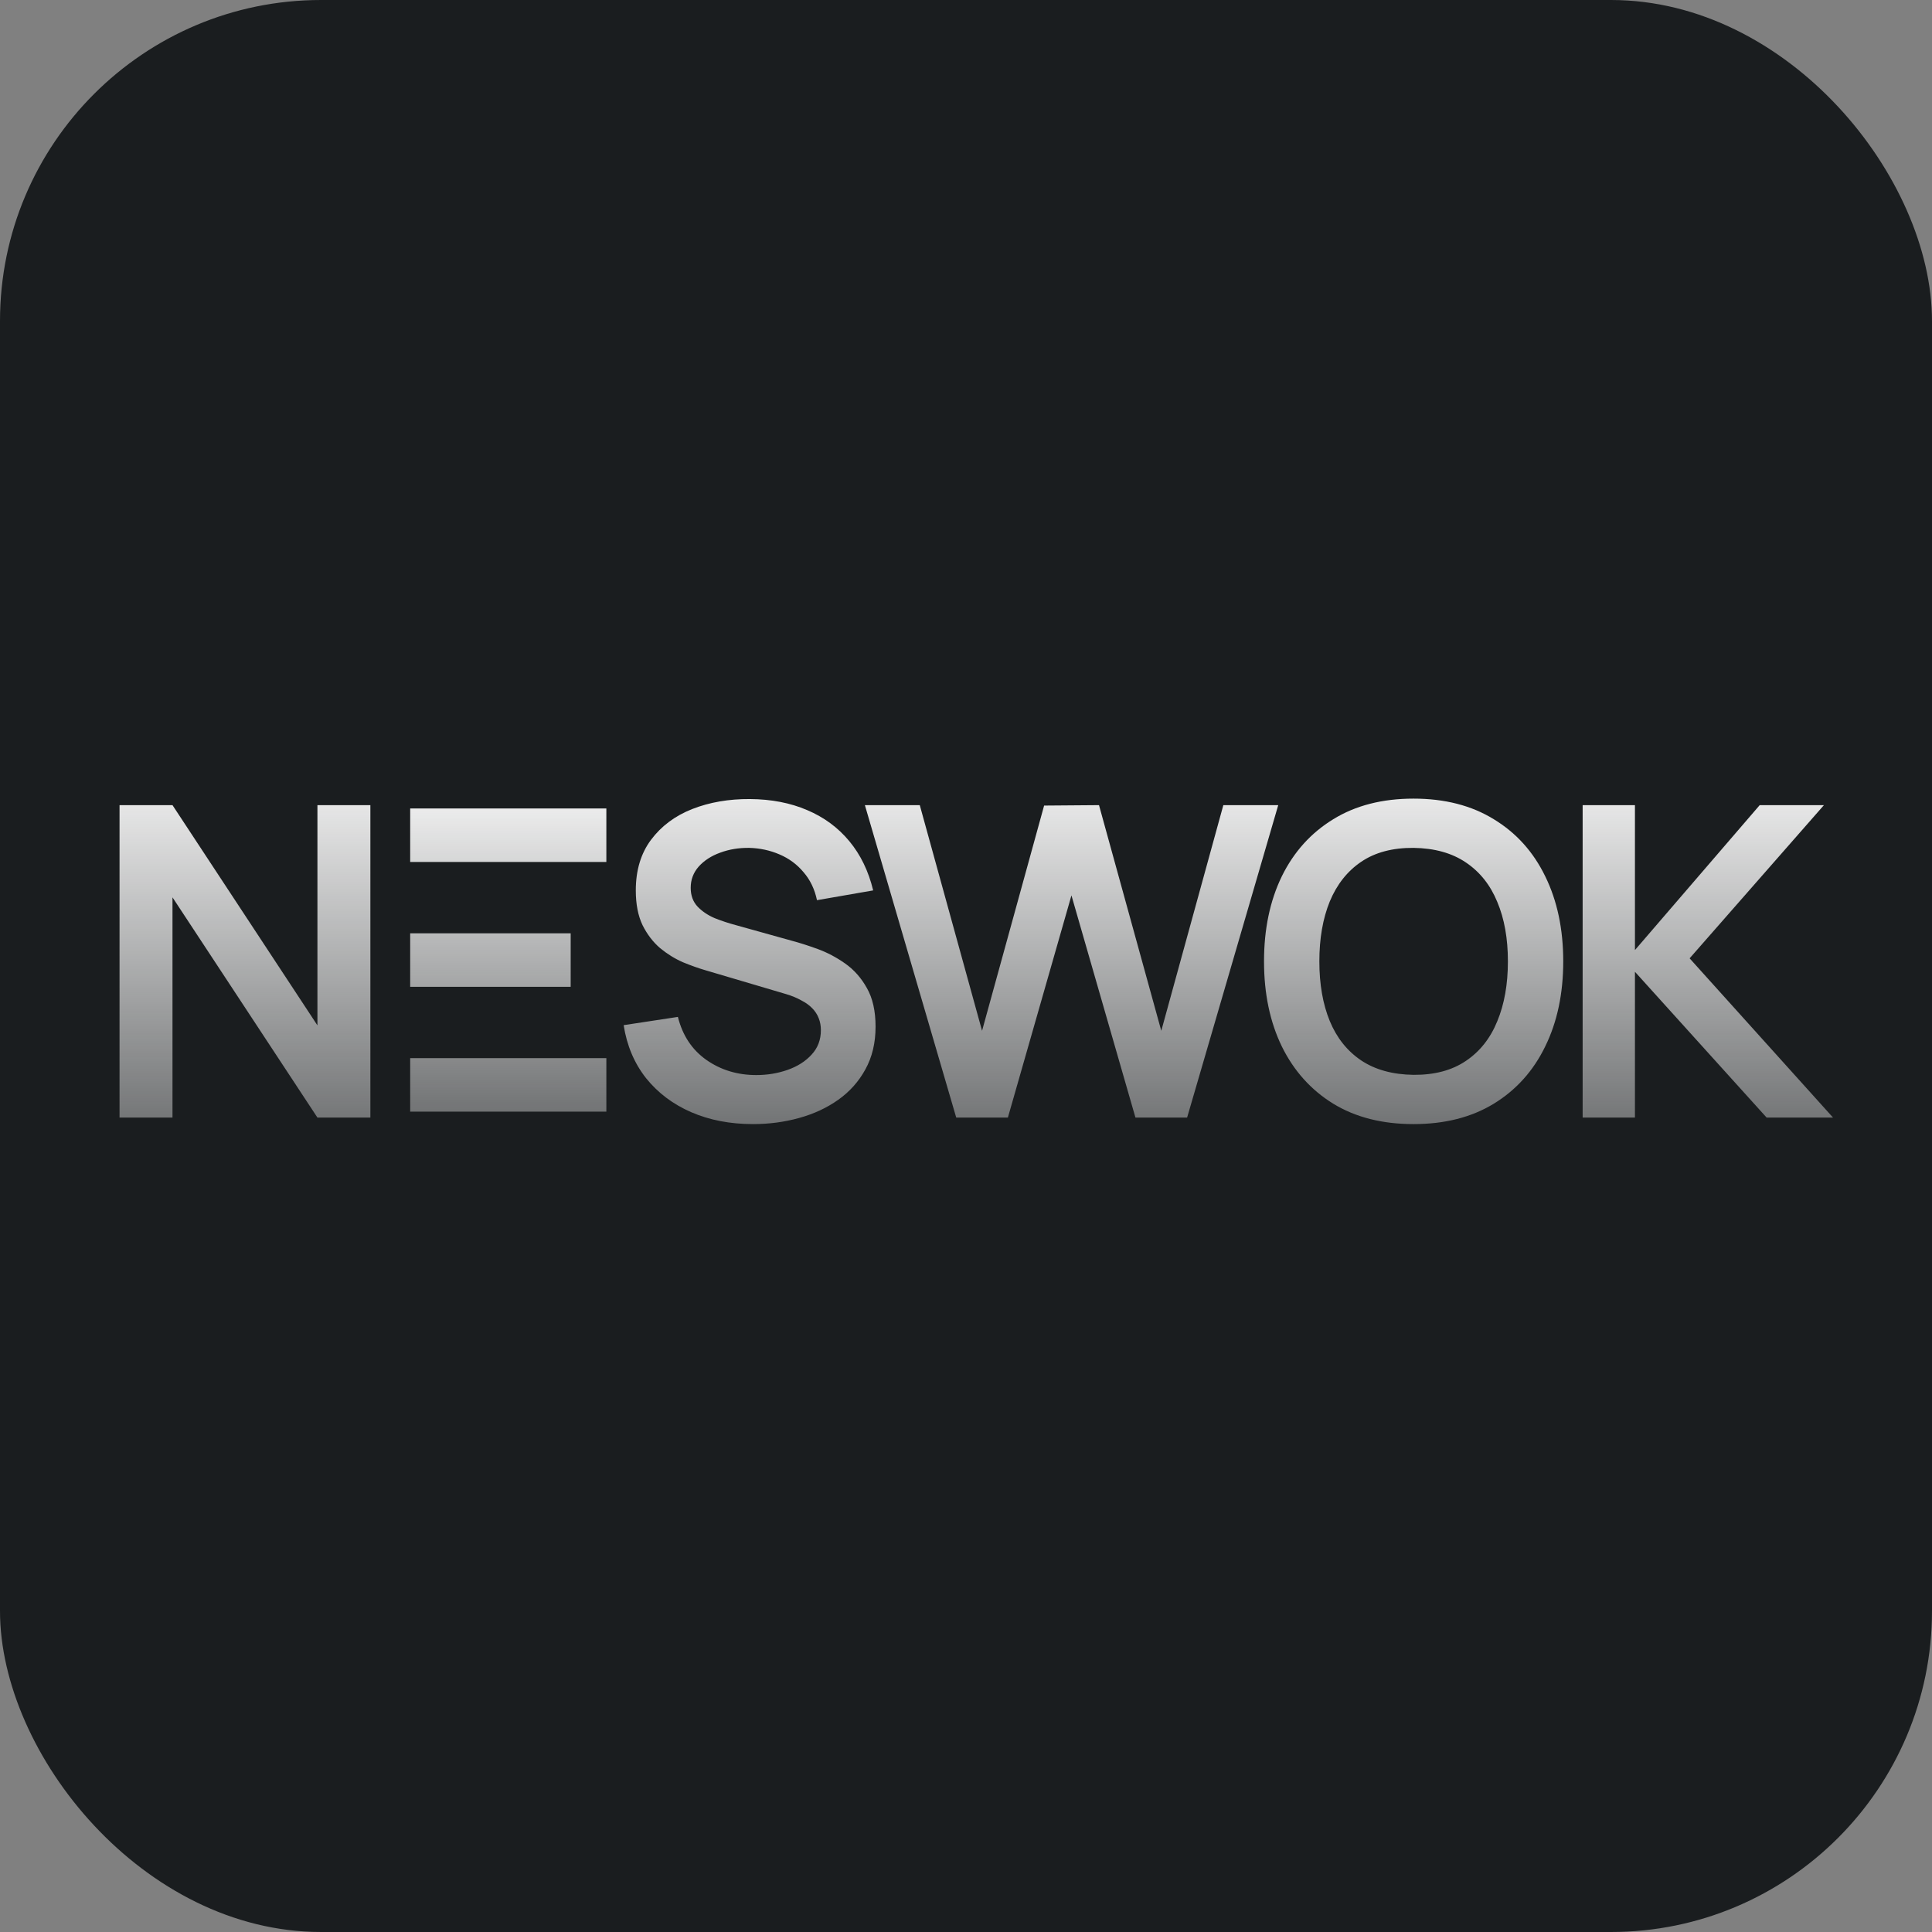 <svg width="325" height="325" viewBox="0 0 325 325" fill="none" xmlns="http://www.w3.org/2000/svg">
<rect x="0" y="0" width="325" height="325" fill="#808080" stroke="none"/>
<rect width="325" height="325" rx="54" fill="#1A1D1F"/>
<path d="M20.11 188V135.44H29.016L53.398 172.487V135.44H62.304V188H53.398L29.016 150.952V188H20.11ZM126.664 189.095C122.819 189.095 119.352 188.426 116.262 187.087C113.196 185.749 110.665 183.839 108.67 181.357C106.699 178.851 105.445 175.882 104.91 172.451L114.035 171.064C114.814 174.179 116.408 176.588 118.817 178.291C121.25 179.994 124.048 180.846 127.212 180.846C129.085 180.846 130.849 180.554 132.504 179.97C134.159 179.386 135.497 178.534 136.519 177.415C137.565 176.296 138.089 174.921 138.089 173.29C138.089 172.56 137.967 171.891 137.724 171.283C137.48 170.65 137.115 170.091 136.629 169.604C136.166 169.117 135.558 168.679 134.804 168.29C134.074 167.876 133.222 167.523 132.249 167.231L118.671 163.216C117.503 162.876 116.237 162.426 114.875 161.866C113.536 161.282 112.259 160.491 111.042 159.493C109.85 158.471 108.864 157.182 108.086 155.624C107.331 154.043 106.954 152.096 106.954 149.784C106.954 146.402 107.806 143.567 109.509 141.28C111.237 138.968 113.548 137.241 116.444 136.097C119.364 134.953 122.6 134.394 126.153 134.418C129.754 134.442 132.966 135.063 135.789 136.279C138.612 137.472 140.972 139.212 142.87 141.499C144.768 143.786 146.106 146.548 146.885 149.784L137.432 151.427C137.042 149.578 136.288 148.008 135.169 146.718C134.074 145.404 132.723 144.407 131.117 143.725C129.535 143.044 127.844 142.679 126.044 142.63C124.292 142.606 122.661 142.874 121.153 143.433C119.668 143.969 118.464 144.747 117.539 145.769C116.639 146.791 116.189 147.984 116.189 149.346C116.189 150.636 116.578 151.695 117.357 152.522C118.135 153.325 119.096 153.97 120.24 154.456C121.408 154.919 122.588 155.308 123.781 155.624L133.198 158.252C134.487 158.593 135.935 159.055 137.541 159.639C139.147 160.223 140.692 161.039 142.177 162.085C143.661 163.131 144.878 164.506 145.827 166.209C146.8 167.913 147.287 170.078 147.287 172.706C147.287 175.432 146.715 177.829 145.571 179.897C144.452 181.941 142.931 183.644 141.009 185.007C139.086 186.37 136.884 187.392 134.402 188.073C131.944 188.754 129.365 189.095 126.664 189.095ZM160.857 188L145.491 135.44H154.725L165.201 173.4L175.64 135.513L184.874 135.44L195.35 173.4L205.789 135.44H215.023L199.693 188H191.006L180.239 150.624L169.544 188H160.857ZM237.782 189.095C232.526 189.095 228.024 187.951 224.277 185.664C220.53 183.352 217.646 180.14 215.626 176.028C213.631 171.916 212.633 167.146 212.633 161.72C212.633 156.294 213.631 151.524 215.626 147.412C217.646 143.3 220.53 140.1 224.277 137.812C228.024 135.501 232.526 134.345 237.782 134.345C243.038 134.345 247.54 135.501 251.287 137.812C255.059 140.1 257.942 143.3 259.937 147.412C261.957 151.524 262.967 156.294 262.967 161.72C262.967 167.146 261.957 171.916 259.937 176.028C257.942 180.14 255.059 183.352 251.287 185.664C247.54 187.951 243.038 189.095 237.782 189.095ZM237.782 180.809C241.31 180.834 244.242 180.055 246.578 178.473C248.939 176.892 250.703 174.665 251.871 171.794C253.063 168.923 253.659 165.565 253.659 161.72C253.659 157.875 253.063 154.542 251.871 151.719C250.703 148.872 248.939 146.658 246.578 145.076C244.242 143.494 241.31 142.679 237.782 142.63C234.254 142.606 231.321 143.385 228.985 144.966C226.649 146.548 224.885 148.775 223.693 151.646C222.525 154.517 221.941 157.875 221.941 161.72C221.941 165.565 222.525 168.91 223.693 171.757C224.861 174.58 226.613 176.782 228.949 178.364C231.309 179.946 234.254 180.761 237.782 180.809ZM266.232 188V135.44H275.029V159.822L296.016 135.44H306.82L284.227 161.209L308.353 188H297.184L275.029 163.472V188H266.232Z" fill="url(#paint0_linear_243_6211)"/>
<path d="M69 136H102V145H69V136Z" fill="url(#paint1_linear_243_6211)"/>
<path d="M69 157H96V166H69V157Z" fill="url(#paint2_linear_243_6211)"/>
<path d="M69 178H102V187H69V178Z" fill="url(#paint3_linear_243_6211)"/>
<defs>
<linearGradient id="paint0_linear_243_6211" x1="162.5" y1="125" x2="162.5" y2="199" gradientUnits="userSpaceOnUse">
<stop stop-color="#FCFCFC"/>
<stop offset="1" stop-color="#FCFCFC" stop-opacity="0.3"/>
</linearGradient>
<linearGradient id="paint1_linear_243_6211" x1="86" y1="129" x2="86" y2="195.5" gradientUnits="userSpaceOnUse">
<stop stop-color="#FCFCFC"/>
<stop offset="1" stop-color="#FCFCFC" stop-opacity="0.3"/>
</linearGradient>
<linearGradient id="paint2_linear_243_6211" x1="86" y1="129" x2="86" y2="195.5" gradientUnits="userSpaceOnUse">
<stop stop-color="#FCFCFC"/>
<stop offset="1" stop-color="#FCFCFC" stop-opacity="0.3"/>
</linearGradient>
<linearGradient id="paint3_linear_243_6211" x1="86" y1="129" x2="86" y2="195.5" gradientUnits="userSpaceOnUse">
<stop stop-color="#FCFCFC"/>
<stop offset="1" stop-color="#FCFCFC" stop-opacity="0.3"/>
</linearGradient>
</defs>
</svg>
